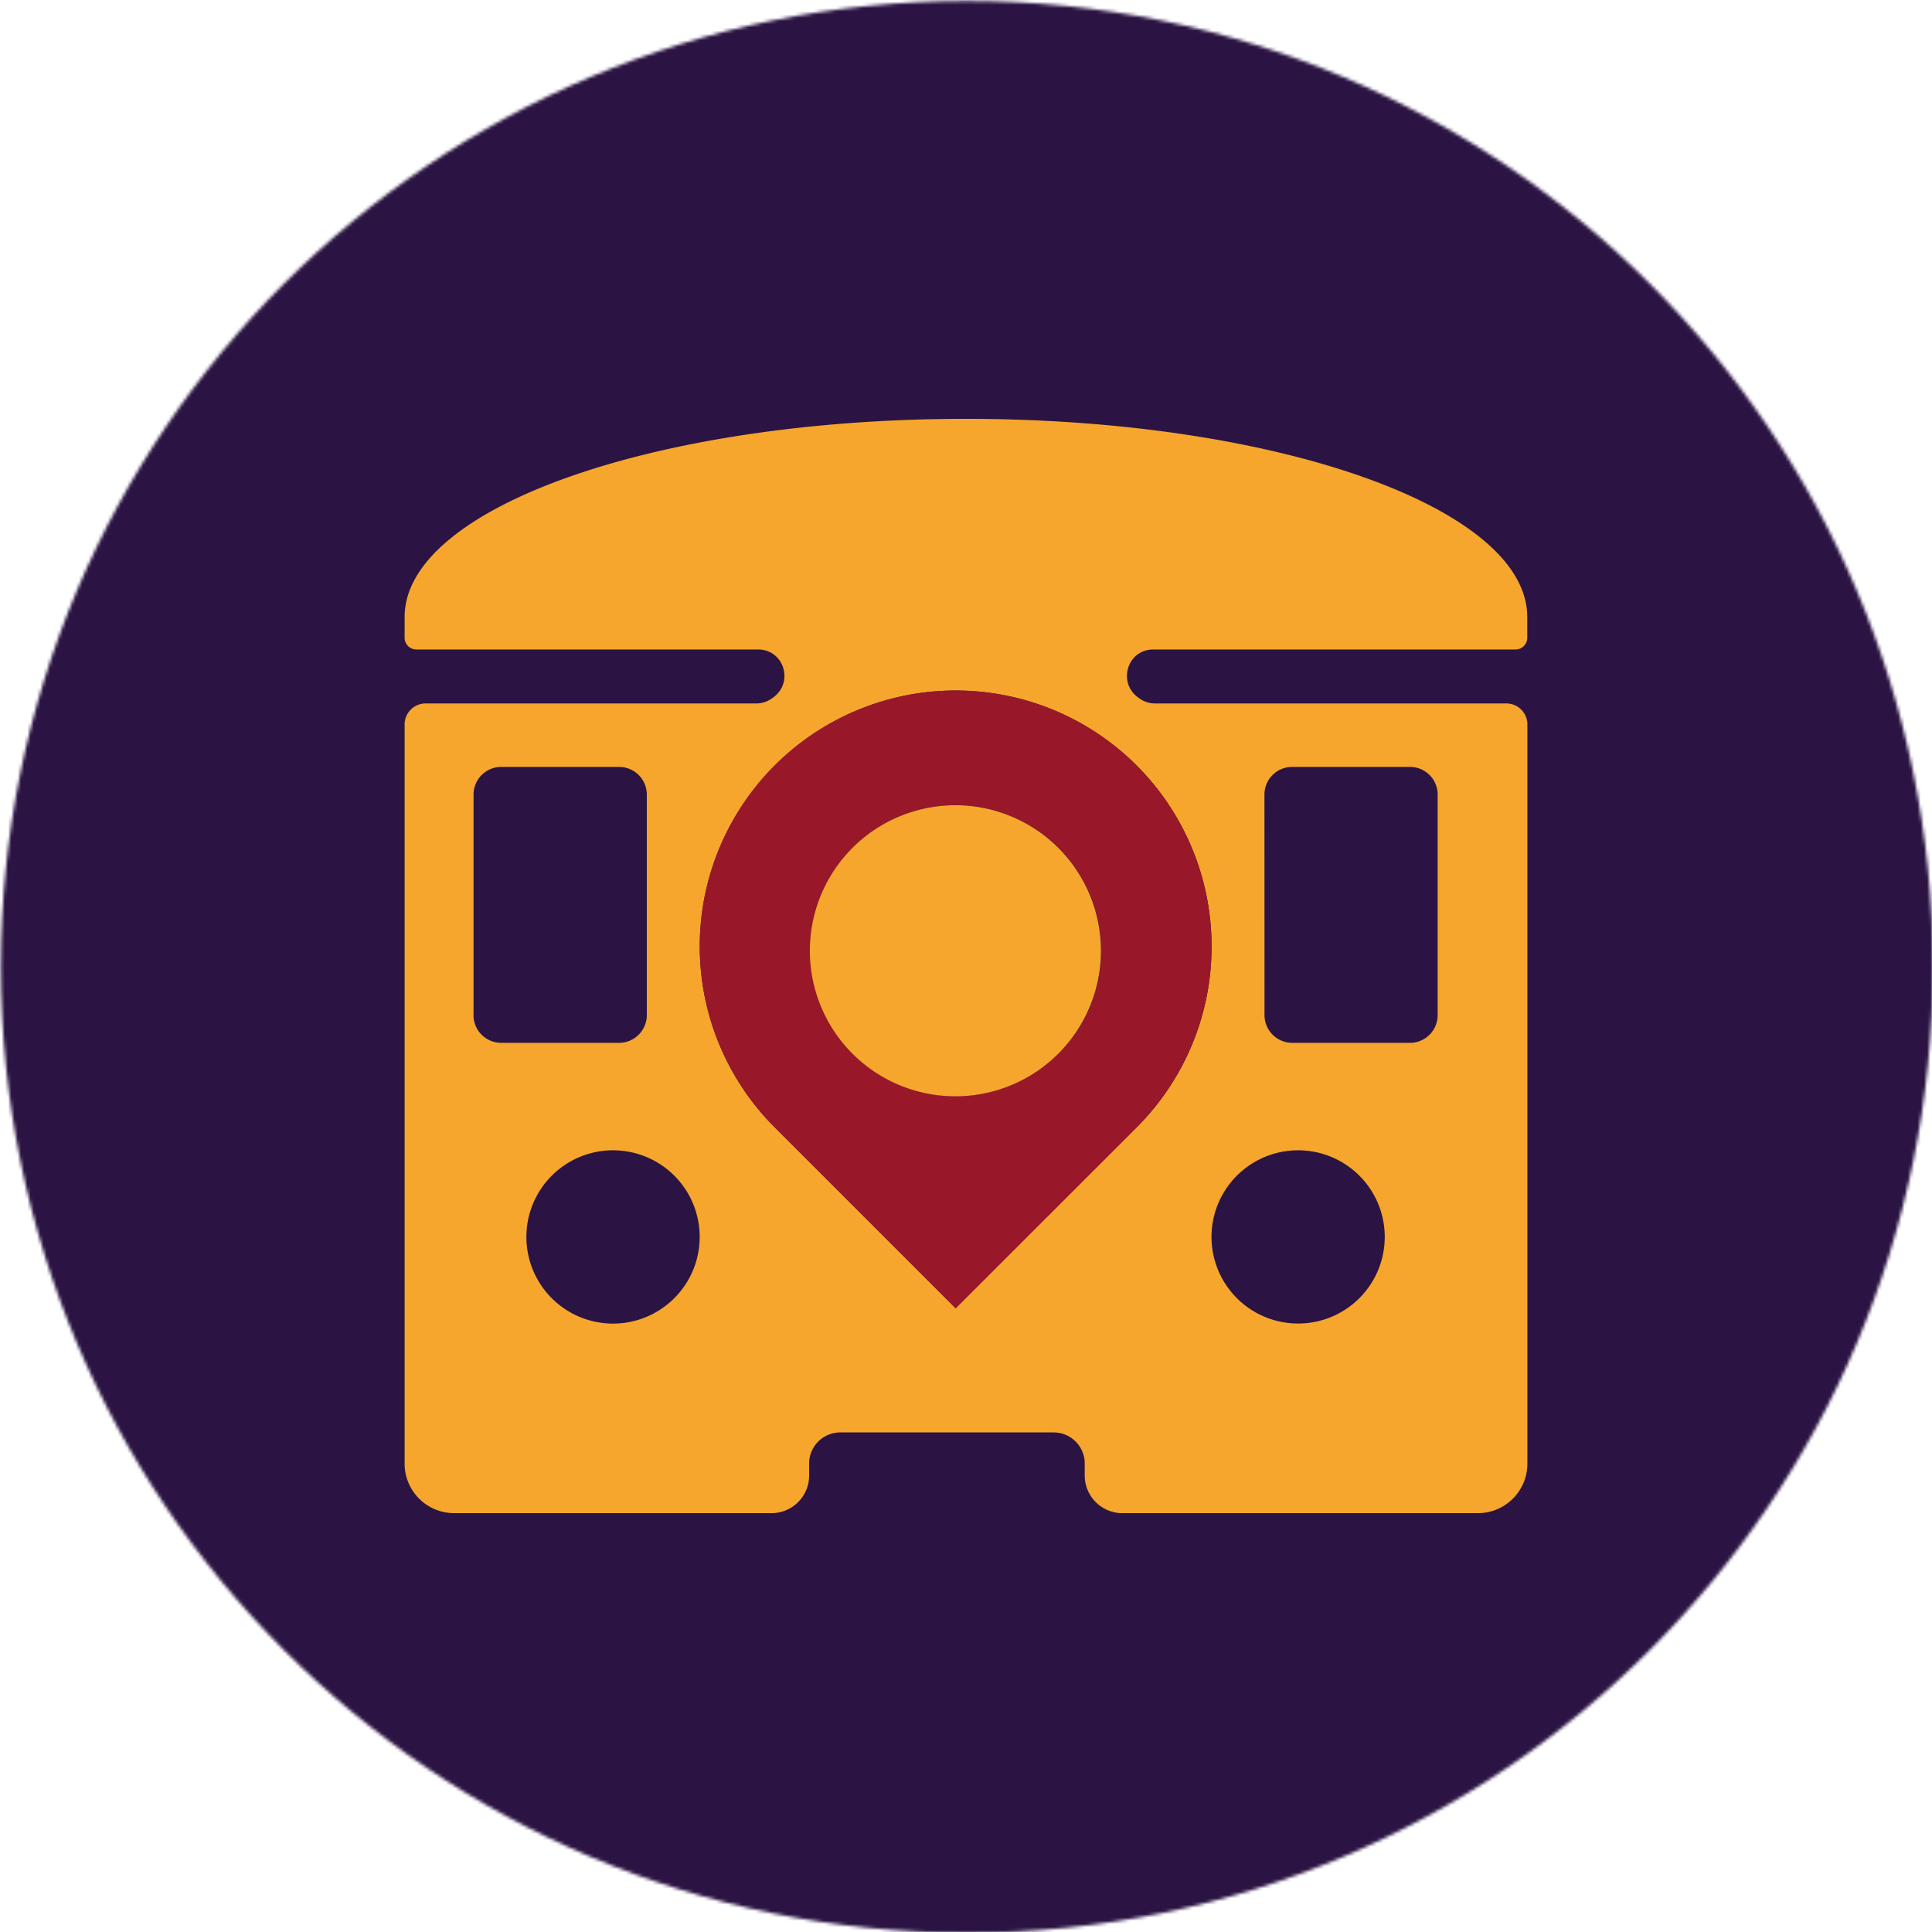 <?xml version="1.0" encoding="UTF-8" standalone="no"?>
<svg
   xmlns="http://www.w3.org/2000/svg"
   version="1.2"
   width="600"
   height="600"
   viewBox="0 0 600 600">
  <defs
     id="defs4">
    <style>.orange{fill:#f6a62c;}.red{fill:#98182a;}</style>
    <mask
       id="mask850"
       maskUnits="userSpaceOnUse">
      <circle
         r="300"
         cy="300.275"
         cx="300.275"
         id="circle852"
         style="opacity:1;fill:#ffffff;fill-opacity:1;stroke:none;stroke-width:1;stroke-linecap:round;stroke-linejoin:round;stroke-miterlimit:4;stroke-dasharray:none;stroke-dashoffset:0;stroke-opacity:1;paint-order:normal" />
    </mask>
  </defs>
  <g
     mask="url(#mask850)"
     id="g836">
    <rect
            style="fill:#2b1443"
            width="100%"
            height="100%"
    />
    <path
            d="m 358.145,201.705 h 112.51 a 3.64,3.64 0 0 0 3.65,-3.65 v -6.42 c 0,-34 -78.06,-61.56 -174.33,-61.56 -96.27,0 -174.32,27.57 -174.32,61.56 v 6.42 a 3.66,3.66 0 0 0 3.65,3.65 h 106.13 c 8,0 11.18,10.15 4.73,14.87 -0.1,0.06 -0.19,0.15 -0.3,0.21 a 8.23,8.23 0 0 1 -4.94,1.68 h -102.76 a 6.52,6.52 0 0 0 -6.51,6.51 v 229.56 a 15.39,15.39 0 0 0 15.39,15.39 h 98.55 a 11.69,11.69 0 0 0 11.69,-11.69 v -3.73 a 9.65,9.65 0 0 1 9.65,-9.65 h 66.28 a 9.65,9.65 0 0 1 9.66,9.65 v 3.73 a 11.69,11.69 0 0 0 11.69,11.69 h 110.4 a 15.38,15.38 0 0 0 15.38,-15.39 v -229.56 a 6.52,6.52 0 0 0 -6.51,-6.51 h -109.18 a 8.28,8.28 0 0 1 -4.95,-1.68 c -0.1,-0.06 -0.19,-0.15 -0.29,-0.21 -6.43,-4.72 -3.24,-14.87 4.73,-14.87 m -211.08,113.55 v -68.5 a 8.59,8.59 0 0 1 8.59,-8.58 h 36.6 a 8.6,8.6 0 0 1 8.62,8.58 v 68.5 a 8.63,8.63 0 0 1 -8.62,8.61 h -36.6 a 8.62,8.62 0 0 1 -8.61,-8.61 m 43.35,95.8 a 26.91,26.91 0 1 1 26.9,-26.92 26.92,26.92 0 0 1 -26.9,26.92 m 202.29,-164.3 a 8.58,8.58 0 0 1 8.6,-8.58 h 36.59 a 8.58,8.58 0 0 1 8.6,8.58 v 68.5 a 8.6,8.6 0 0 1 -8.6,8.61 h -36.57 a 8.61,8.61 0 0 1 -8.6,-8.61 z m 10.46,110.48 a 26.9,26.9 0 1 1 -26.9,26.9 26.89,26.89 0 0 1 26.9,-26.9 m -26.88,-63.31 a 79.23,79.23 0 0 1 -23.08,56 l -56.4,56.37 -56.19,-56.19 a 79.47,79.47 0 1 1 135.67,-56.18"
            class="orange"
    />
    <path
            d="m 296.785,214.445 a 79.46,79.46 0 0 0 -56.19,135.66 l 56.19,56.19 56.4,-56.37 a 79.48,79.48 0 0 0 -56.4,-135.48 m 0,126 a 45.2,45.2 0 1 1 45.2,-45.19 45.19,45.19 0 0 1 -45.2,45.19"
            class="red" />
    <path
            d="m 341.91,295.272 a 45.2,45.2 0 1 1 -45.2,-45.2 45.2,45.2 0 0 1 45.2,45.2"
            class="orange" />
  </g>
</svg>

